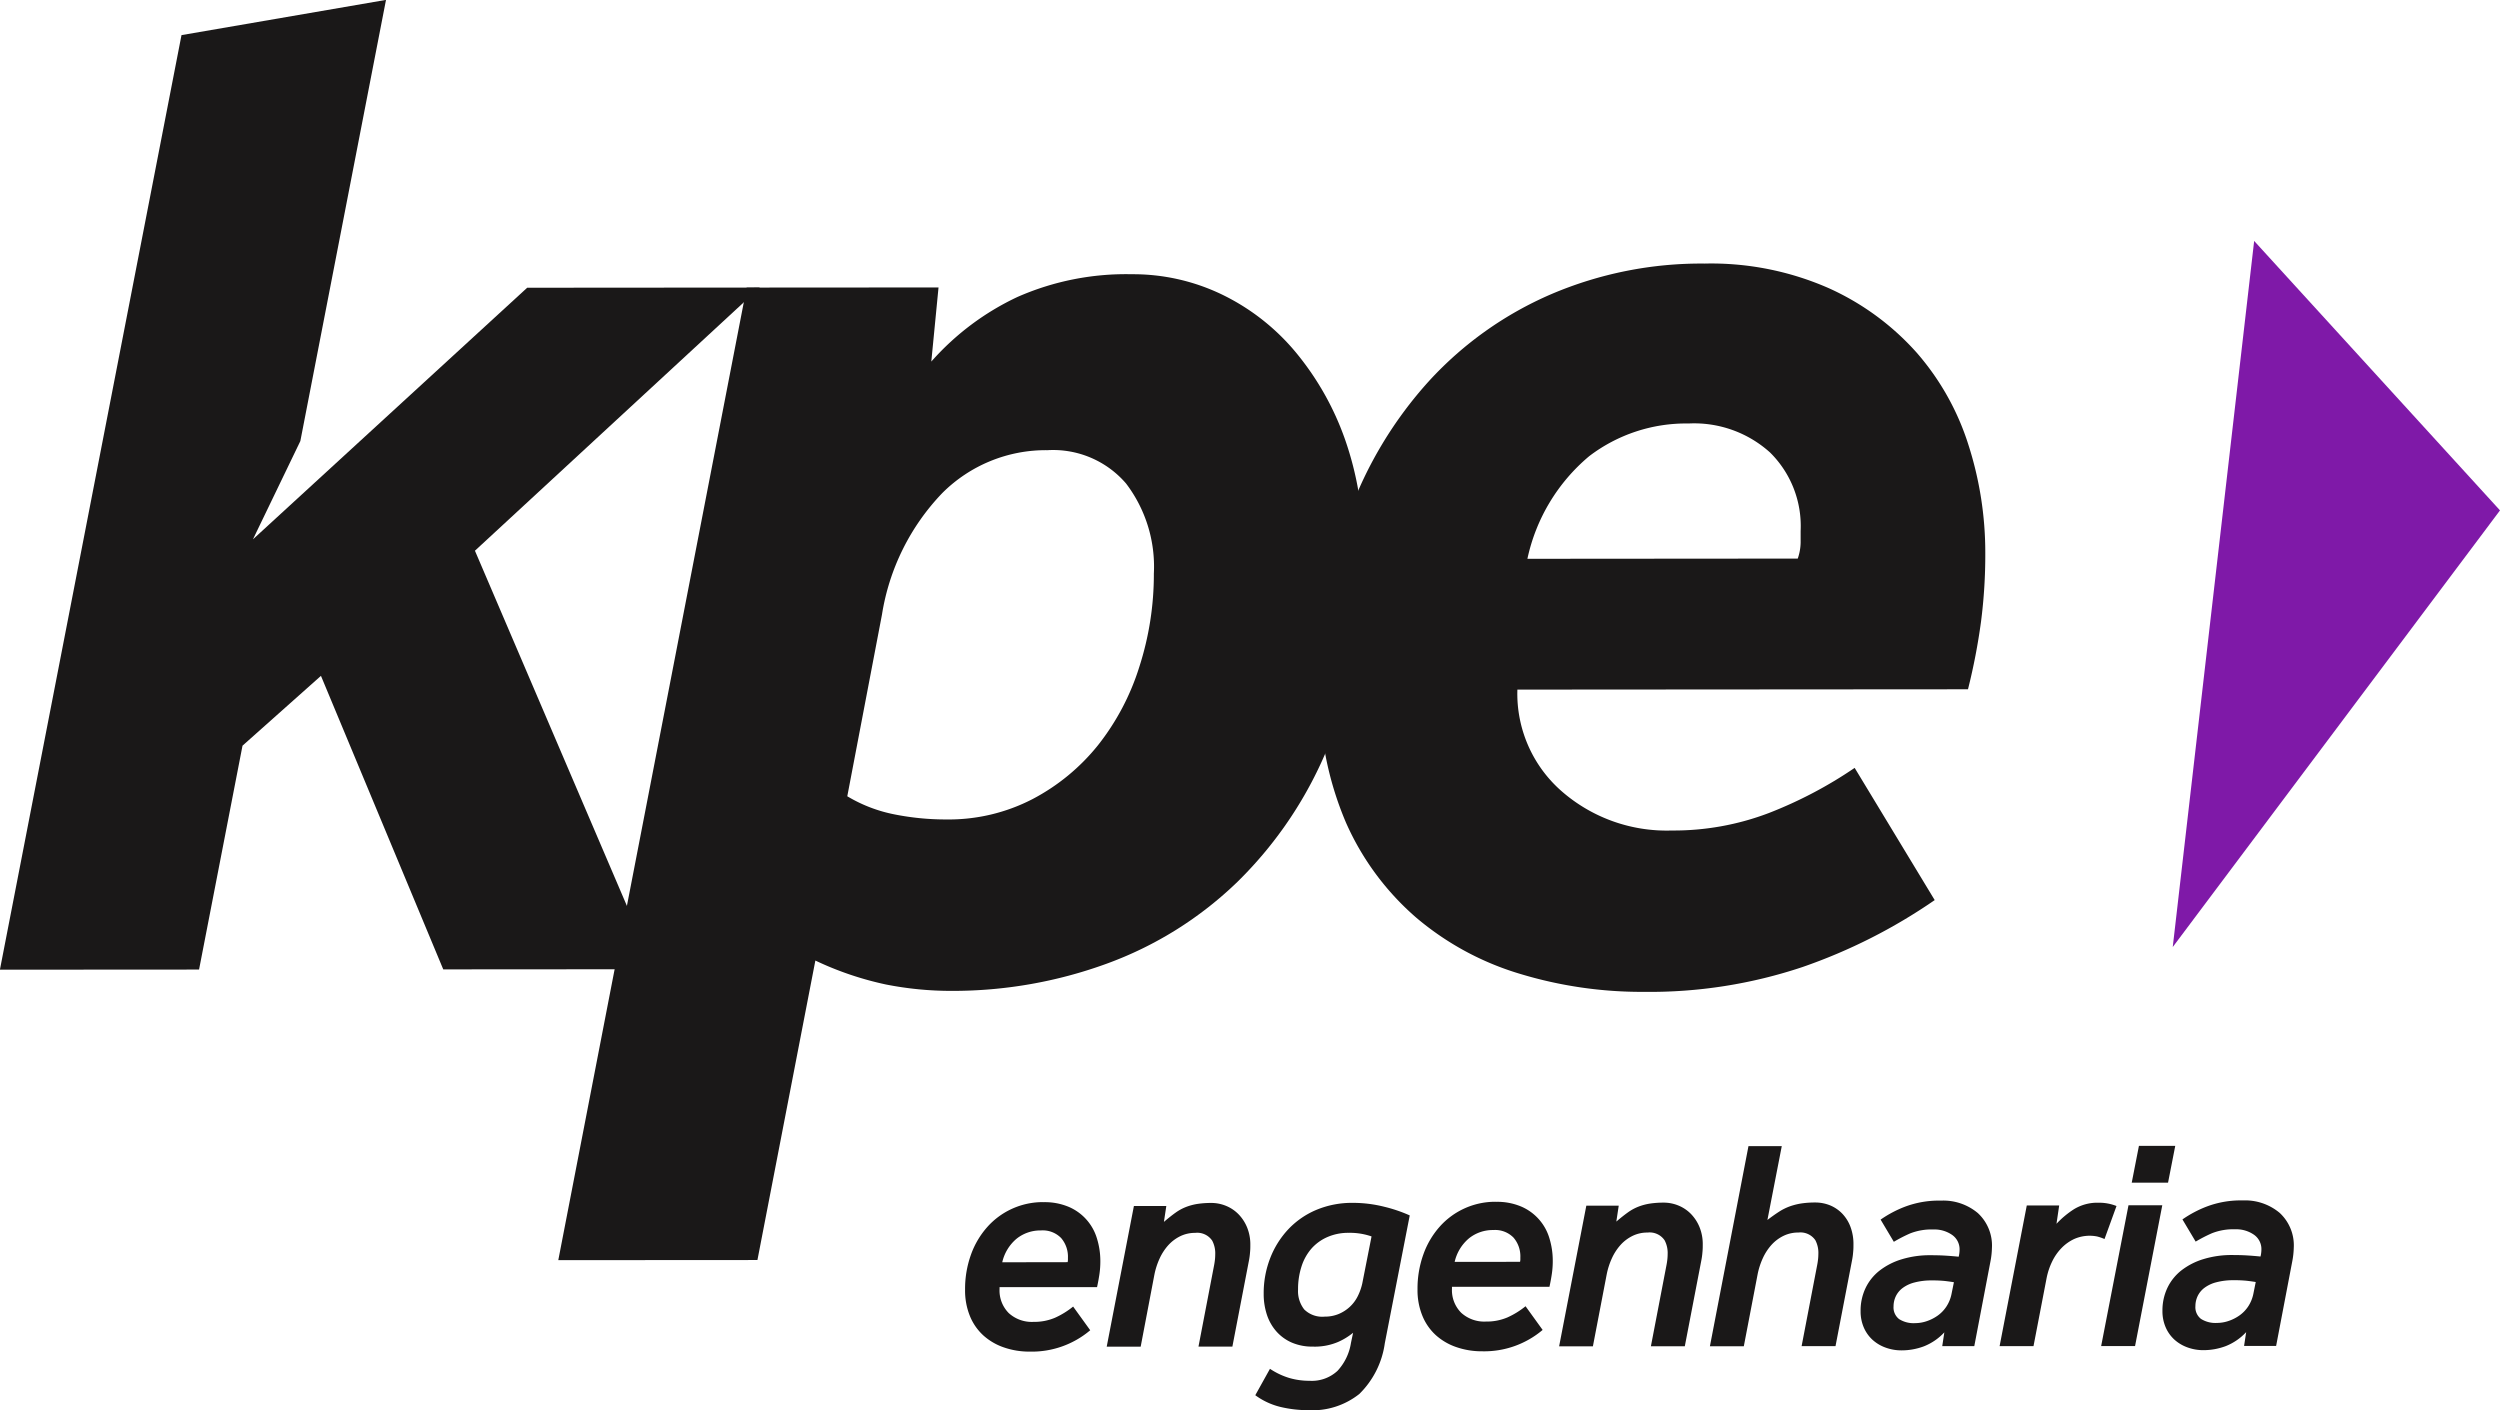 <svg xmlns="http://www.w3.org/2000/svg" width="117.027" height="66.012" viewBox="0 0 117.027 66.012"><defs><style>.a{fill:#1a1818;}.b{fill:#7f19a8;}</style></defs><g transform="translate(-231.684 -231.684)"><path class="a" d="M267.249,245.145l-10.887.008L243.525,256.93l2.219-4.6h0l4.009-20.651-9.573,1.649-8.5,43.748,9.322-.006,2.034-10.48,3.672-3.269,5.725,13.741,9.866-.007-8.383-19.591Z"/><path class="a" d="M438.133,329.37l8.982-.006-.338,3.47a12.4,12.4,0,0,1,4.047-3.031,12.613,12.613,0,0,1,5.341-1.058,9.585,9.585,0,0,1,4.219.95,10.356,10.356,0,0,1,3.438,2.685,13.307,13.307,0,0,1,2.316,4.081,15.2,15.2,0,0,1,.854,5.2,23.569,23.569,0,0,1-1.593,9.085,18.806,18.806,0,0,1-4.282,6.433,17.3,17.3,0,0,1-6.155,3.849,21,21,0,0,1-7.212,1.264,15.729,15.729,0,0,1-3.1-.3,14.942,14.942,0,0,1-3.3-1.12l-2.712,14.019-9.322.006Zm4.711,23.812a6.88,6.88,0,0,0,2.212.849,12.228,12.228,0,0,0,2.416.236,8.524,8.524,0,0,0,4.048-.955,9.7,9.7,0,0,0,3.06-2.52,11.372,11.372,0,0,0,1.937-3.676,14.116,14.116,0,0,0,.678-4.355,6.427,6.427,0,0,0-1.3-4.218,4.5,4.5,0,0,0-3.675-1.562,6.855,6.855,0,0,0-4.932,2.011,10.612,10.612,0,0,0-2.82,5.684Z" transform="translate(-171.498 -84.224)"/><path class="a" d="M716.79,325a13.668,13.668,0,0,1,5.819,1.153,12.24,12.24,0,0,1,4.119,3.025,12.1,12.1,0,0,1,2.419,4.319,16.471,16.471,0,0,1,.786,5.035,24.484,24.484,0,0,1-.2,3.232,28.707,28.707,0,0,1-.61,3.164l-21.093.015a6.062,6.062,0,0,0,2.078,4.762,7.469,7.469,0,0,0,5.139,1.834,12.523,12.523,0,0,0,4.558-.82,19.976,19.976,0,0,0,4.013-2.112l3.747,6.189a25.6,25.6,0,0,1-6.19,3.134,22.528,22.528,0,0,1-7.416,1.162,19.628,19.628,0,0,1-5.818-.847,13.461,13.461,0,0,1-4.833-2.616,12.628,12.628,0,0,1-3.3-4.455,15.414,15.414,0,0,1-1.229-6.429,22.651,22.651,0,0,1,1.356-8,18.848,18.848,0,0,1,3.772-6.262,16.724,16.724,0,0,1,5.713-4.053A17.87,17.87,0,0,1,716.79,325Zm4.364,13.81a2.387,2.387,0,0,0,.135-.749c0-.226,0-.408,0-.544a4.837,4.837,0,0,0-1.431-3.673,5.3,5.3,0,0,0-3.811-1.358,7.471,7.471,0,0,0-4.66,1.534,8.62,8.62,0,0,0-2.888,4.8Z" transform="translate(-405.316 -80.978)"/><path class="b" d="M1000.745,350.017l3.811-33.052,11.508,12.613Z" transform="translate(-667.353 -74.002)"/><g transform="translate(276.859 285.323)"><g transform="translate(0 0)"><path class="a" d="M576.949,657.2a2.875,2.875,0,0,1,1.187.224,2.33,2.33,0,0,1,1.314,1.488,3.578,3.578,0,0,1,.155,1.053,4.091,4.091,0,0,1-.042.6q-.042.288-.112.611l-4.564,0v.084a1.5,1.5,0,0,0,.429,1.13,1.6,1.6,0,0,0,1.159.413,2.475,2.475,0,0,0,1-.19,3.822,3.822,0,0,0,.856-.527l.8,1.109a4.23,4.23,0,0,1-2.836,1,3.611,3.611,0,0,1-1.215-.2,2.768,2.768,0,0,1-.955-.561,2.5,2.5,0,0,1-.626-.905,3.174,3.174,0,0,1-.226-1.229,4.745,4.745,0,0,1,.273-1.636,3.941,3.941,0,0,1,.765-1.3,3.483,3.483,0,0,1,2.64-1.167Zm1.125,2.808a.615.615,0,0,0,.014-.105V659.8a1.34,1.34,0,0,0-.317-.92,1.2,1.2,0,0,0-.948-.357,1.781,1.781,0,0,0-1.13.38,2.024,2.024,0,0,0-.68,1.11Z" transform="translate(-573.272 -654.564)"/><path class="a" d="M624.683,657.62H626.2l-.112.745q.295-.253.541-.429a2.214,2.214,0,0,1,.505-.274,2.615,2.615,0,0,1,.54-.141,4.276,4.276,0,0,1,.632-.043,1.8,1.8,0,0,1,.681.133,1.739,1.739,0,0,1,.583.386,1.922,1.922,0,0,1,.408.618,2.112,2.112,0,0,1,.155.829c0,.1,0,.22-.014.351a3.3,3.3,0,0,1-.056.407l-.77,4h-1.587l.728-3.792c.019-.093.032-.185.042-.274a2.43,2.43,0,0,0,.014-.246,1.276,1.276,0,0,0-.141-.646.844.844,0,0,0-.8-.365,1.565,1.565,0,0,0-.695.155,1.857,1.857,0,0,0-.555.415,2.445,2.445,0,0,0-.407.618,3.376,3.376,0,0,0-.252.78L625,664.206H623.41Z" transform="translate(-616.779 -654.806)"/><path class="a" d="M682.052,664.014a4.111,4.111,0,0,1-1.192,2.374,3.535,3.535,0,0,1-2.4.76,5.63,5.63,0,0,1-1.271-.147,3.29,3.29,0,0,1-1.2-.554l.687-1.236a3.411,3.411,0,0,0,.9.428,3.338,3.338,0,0,0,.955.133,1.766,1.766,0,0,0,1.305-.464,2.485,2.485,0,0,0,.631-1.306l.1-.478a3.017,3.017,0,0,1-.7.429,2.776,2.776,0,0,1-1.18.219,2.427,2.427,0,0,1-.99-.189,2.048,2.048,0,0,1-.724-.526,2.238,2.238,0,0,1-.443-.786,3.089,3.089,0,0,1-.148-.969,4.513,4.513,0,0,1,.308-1.679,4.17,4.17,0,0,1,.856-1.356,3.86,3.86,0,0,1,1.312-.9,4.311,4.311,0,0,1,1.692-.324,5.964,5.964,0,0,1,1.475.182,6.806,6.806,0,0,1,1.194.406Zm-.621-5a3.089,3.089,0,0,0-1.082-.168,2.416,2.416,0,0,0-.99.2,2.124,2.124,0,0,0-.744.541,2.369,2.369,0,0,0-.463.836,3.449,3.449,0,0,0-.161,1.082,1.382,1.382,0,0,0,.289.927,1.2,1.2,0,0,0,.962.336,1.659,1.659,0,0,0,.66-.127,1.774,1.774,0,0,0,.519-.338,1.723,1.723,0,0,0,.365-.492,2.6,2.6,0,0,0,.21-.59Z" transform="translate(-662.403 -654.775)"/><path class="a" d="M737.09,657.089a2.873,2.873,0,0,1,1.187.224,2.331,2.331,0,0,1,1.314,1.488,3.581,3.581,0,0,1,.155,1.053,4.063,4.063,0,0,1-.042.6q-.042.288-.112.611l-4.564,0v.084a1.5,1.5,0,0,0,.429,1.13,1.6,1.6,0,0,0,1.159.414,2.478,2.478,0,0,0,1-.19,3.808,3.808,0,0,0,.856-.527l.8,1.109a4.231,4.231,0,0,1-2.836,1,3.616,3.616,0,0,1-1.215-.2,2.773,2.773,0,0,1-.955-.561,2.506,2.506,0,0,1-.625-.906,3.173,3.173,0,0,1-.226-1.229,4.739,4.739,0,0,1,.273-1.636,3.941,3.941,0,0,1,.764-1.3,3.482,3.482,0,0,1,2.64-1.167Zm1.125,2.808a.6.6,0,0,0,.014-.105v-.105a1.339,1.339,0,0,0-.317-.92,1.2,1.2,0,0,0-.948-.358,1.781,1.781,0,0,0-1.13.38,2.024,2.024,0,0,0-.68,1.11Z" transform="translate(-712.235 -654.469)"/><path class="a" d="M784.823,657.509h1.517l-.112.744q.295-.253.541-.429a2.221,2.221,0,0,1,.505-.274,2.635,2.635,0,0,1,.54-.141,4.312,4.312,0,0,1,.632-.043,1.806,1.806,0,0,1,.681.133,1.738,1.738,0,0,1,.583.386,1.922,1.922,0,0,1,.408.618,2.113,2.113,0,0,1,.155.829c0,.1,0,.22-.014.351a3.281,3.281,0,0,1-.056.407l-.77,4h-1.587l.728-3.792c.019-.093.032-.185.042-.274a2.382,2.382,0,0,0,.014-.246,1.275,1.275,0,0,0-.141-.646.844.844,0,0,0-.8-.365,1.561,1.561,0,0,0-.7.155,1.855,1.855,0,0,0-.555.415,2.444,2.444,0,0,0-.407.618,3.377,3.377,0,0,0-.252.78l-.644,3.357H783.55Z" transform="translate(-755.741 -654.709)"/><path class="a" d="M841.106,641.417a1.56,1.56,0,0,0-.7.155,1.856,1.856,0,0,0-.555.415,2.442,2.442,0,0,0-.407.618,3.377,3.377,0,0,0-.252.78l-.644,3.357h-1.587l1.805-9.369h1.559l-.672,3.455q.295-.225.547-.387a2.487,2.487,0,0,1,.513-.253,2.95,2.95,0,0,1,.54-.134,4.3,4.3,0,0,1,.632-.043,1.826,1.826,0,0,1,.7.133,1.685,1.685,0,0,1,.569.386,1.805,1.805,0,0,1,.386.618,2.3,2.3,0,0,1,.141.829c0,.1,0,.22-.014.351a3.263,3.263,0,0,1-.056.407l-.77,4h-1.587l.728-3.793c.019-.093.032-.185.042-.274a2.383,2.383,0,0,0,.014-.246,1.275,1.275,0,0,0-.141-.646A.844.844,0,0,0,841.106,641.417Z" transform="translate(-802.094 -637.36)"/><path class="a" d="M894.187,662.827a2.625,2.625,0,0,1-.955.654,2.971,2.971,0,0,1-1.053.19,2.138,2.138,0,0,1-.731-.126,1.841,1.841,0,0,1-.611-.358,1.68,1.68,0,0,1-.415-.576,1.884,1.884,0,0,1-.155-.779,2.456,2.456,0,0,1,.231-1.075,2.292,2.292,0,0,1,.66-.822,3.2,3.2,0,0,1,1.032-.527,4.487,4.487,0,0,1,1.348-.191q.407,0,.73.021t.59.049a1.324,1.324,0,0,0,.042-.323.818.818,0,0,0-.352-.7,1.452,1.452,0,0,0-.871-.252,2.732,2.732,0,0,0-1.089.183,6.885,6.885,0,0,0-.765.394l-.619-1.039a5.321,5.321,0,0,1,1.13-.6,4.493,4.493,0,0,1,1.692-.289,2.514,2.514,0,0,1,1.728.582,2.069,2.069,0,0,1,.661,1.636,3.773,3.773,0,0,1-.07.632l-.756,3.961h-1.5Zm.448-2.346q-.169-.028-.4-.056a5.491,5.491,0,0,0-.625-.028,3.08,3.08,0,0,0-.836.1,1.573,1.573,0,0,0-.555.267,1.047,1.047,0,0,0-.309.386,1.1,1.1,0,0,0-.1.457.688.688,0,0,0,.26.6,1.262,1.262,0,0,0,.752.189,1.7,1.7,0,0,0,.541-.092,1.969,1.969,0,0,0,.512-.26,1.59,1.59,0,0,0,.407-.422,1.664,1.664,0,0,0,.238-.576Z" transform="translate(-848.346 -654.098)"/><path class="a" d="M940.718,657.5h1.517l-.126.857a4.321,4.321,0,0,1,.807-.675,2.094,2.094,0,0,1,1.173-.31,2.177,2.177,0,0,1,.829.154l-.561,1.545a2.177,2.177,0,0,0-.344-.119,1.791,1.791,0,0,0-1.081.12,2.008,2.008,0,0,0-.589.422,2.4,2.4,0,0,0-.435.625,3.191,3.191,0,0,0-.259.766l-.616,3.2h-1.587Z" transform="translate(-891.018 -654.71)"/><path class="a" d="M976.718,640.059H978.3l-1.274,6.588h-1.587Zm.489-2.781h1.7L978.57,639h-1.7Z" transform="translate(-922.257 -637.277)"/><path class="a" d="M1001.019,662.753a2.627,2.627,0,0,1-.955.654,2.978,2.978,0,0,1-1.053.19,2.137,2.137,0,0,1-.73-.126,1.841,1.841,0,0,1-.611-.358,1.679,1.679,0,0,1-.415-.576,1.881,1.881,0,0,1-.155-.779,2.458,2.458,0,0,1,.231-1.075,2.292,2.292,0,0,1,.659-.822,3.2,3.2,0,0,1,1.032-.527,4.49,4.49,0,0,1,1.348-.19q.407,0,.73.021t.59.049a1.334,1.334,0,0,0,.042-.323.817.817,0,0,0-.352-.7,1.452,1.452,0,0,0-.871-.252,2.732,2.732,0,0,0-1.089.183,6.873,6.873,0,0,0-.765.394l-.619-1.039a5.317,5.317,0,0,1,1.13-.6,4.489,4.489,0,0,1,1.692-.289,2.515,2.515,0,0,1,1.728.582,2.069,2.069,0,0,1,.661,1.636,3.779,3.779,0,0,1-.07.632l-.756,3.961h-1.5Zm.448-2.346q-.168-.028-.4-.056a5.475,5.475,0,0,0-.625-.028,3.074,3.074,0,0,0-.835.1,1.572,1.572,0,0,0-.555.267,1.048,1.048,0,0,0-.309.386,1.1,1.1,0,0,0-.1.457.689.689,0,0,0,.26.6,1.264,1.264,0,0,0,.752.189,1.7,1.7,0,0,0,.541-.092,1.96,1.96,0,0,0,.512-.26,1.588,1.588,0,0,0,.407-.422,1.672,1.672,0,0,0,.238-.576Z" transform="translate(-941.049 -654.034)"/></g></g></g></svg>